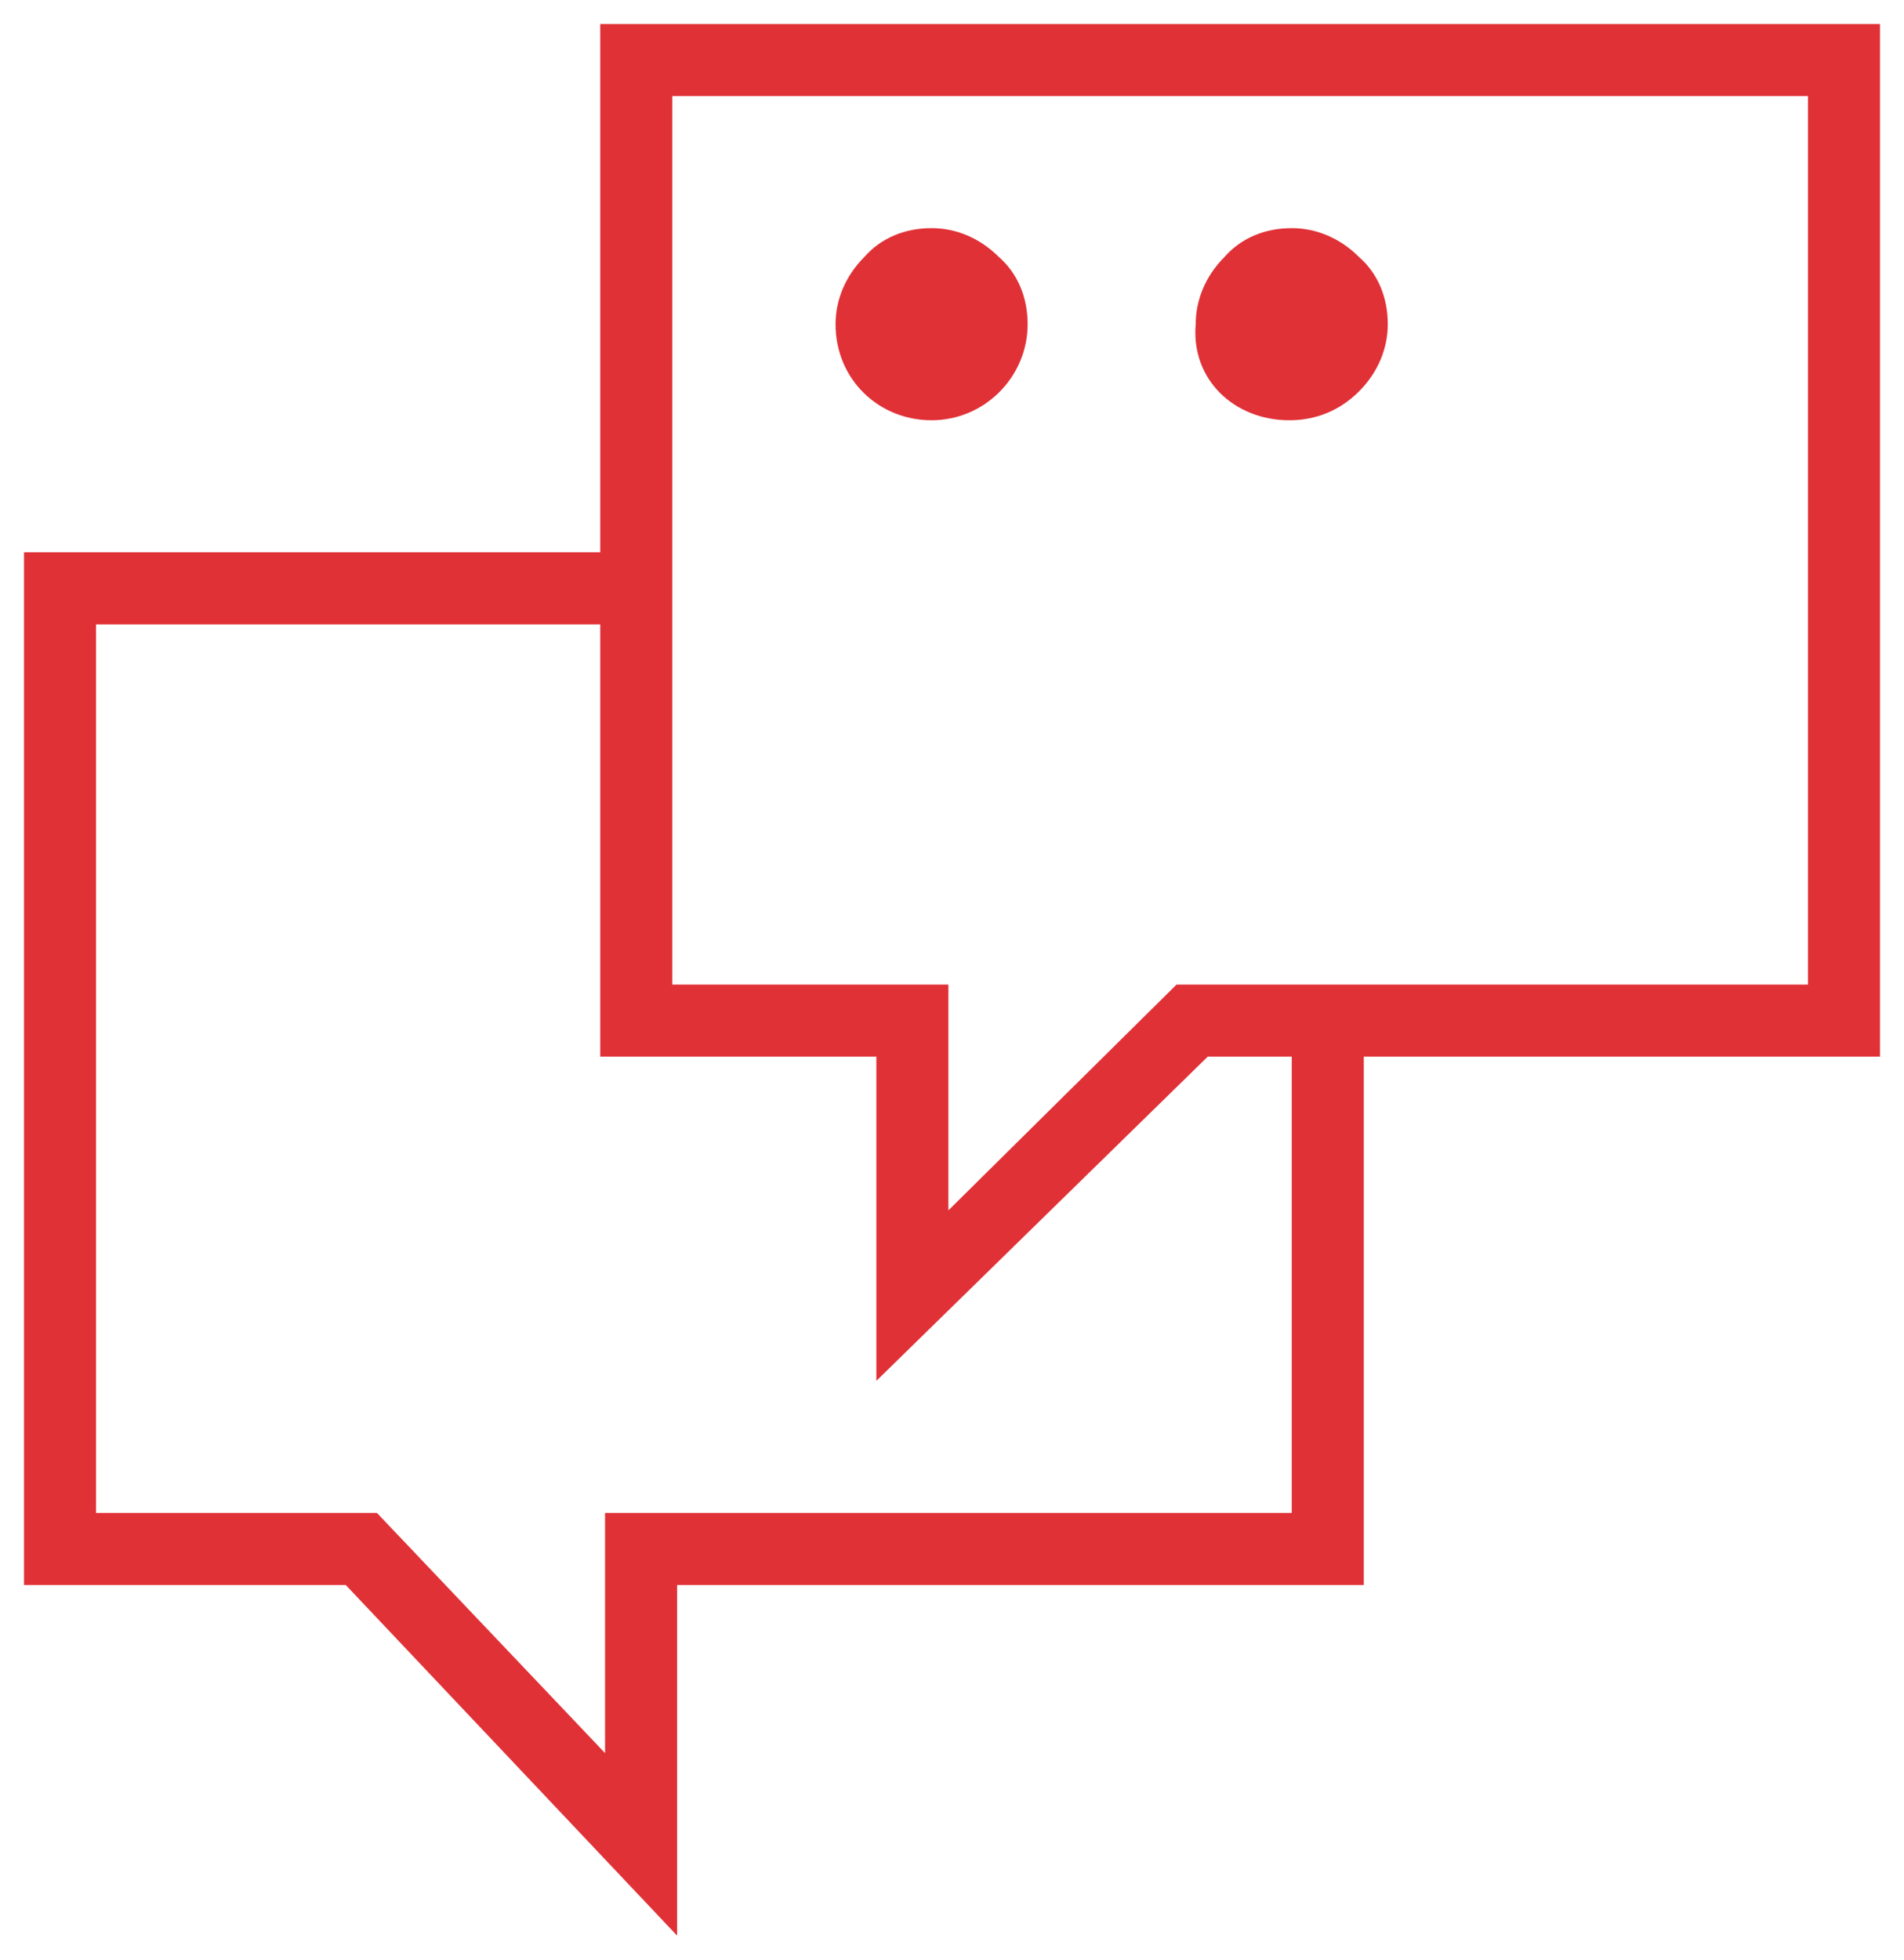 <?xml version="1.0" encoding="UTF-8"?> <svg xmlns="http://www.w3.org/2000/svg" viewBox="1961.3 2461.6 79.3 81.6" width="79.3" height="81.6"><path fill="#e03137" stroke="none" fill-opacity="1" stroke-width="1" stroke-opacity="1" color="rgb(51, 51, 51)" font-size-adjust="none" class="st0" id="tSvg3911a2d1ff" title="Path 5" d="M 2039.6 2462.6 C 2021.833 2462.6 2004.067 2462.6 1986.3 2462.6 C 1986.3 2469.933 1986.3 2477.267 1986.3 2484.6 C 1978.3 2484.6 1970.3 2484.6 1962.3 2484.6 C 1962.3 2498.933 1962.3 2513.267 1962.3 2527.6 C 1966.767 2527.6 1971.233 2527.6 1975.7 2527.6 C 1980.3 2532.467 1984.9 2537.333 1989.5 2542.2 C 1989.5 2537.333 1989.5 2532.467 1989.5 2527.6 C 1999.033 2527.6 2008.567 2527.6 2018.1 2527.6 C 2018.1 2520.267 2018.1 2512.933 2018.1 2505.6 C 2025.267 2505.6 2032.433 2505.6 2039.6 2505.6 C 2039.6 2491.267 2039.6 2476.933 2039.6 2462.6C 2039.6 2462.6 2039.6 2462.6 2039.6 2462.6Z M 2015 2524.6 C 2005.5 2524.6 1996 2524.6 1986.5 2524.6 C 1986.5 2527.933 1986.5 2531.267 1986.5 2534.6 C 1983.333 2531.267 1980.167 2527.933 1977 2524.6 C 1973.1 2524.6 1969.2 2524.6 1965.3 2524.6 C 1965.3 2512.267 1965.3 2499.933 1965.3 2487.6 C 1972.3 2487.6 1979.3 2487.6 1986.3 2487.6 C 1986.3 2493.6 1986.3 2499.6 1986.3 2505.6 C 1990.133 2505.6 1993.967 2505.6 1997.8 2505.6 C 1997.8 2510.1 1997.8 2514.6 1997.8 2519.1 C 2002.4 2514.6 2007 2510.1 2011.6 2505.6 C 2012.767 2505.6 2013.933 2505.6 2015.1 2505.6 C 2015.1 2511.933 2015.1 2518.267 2015.1 2524.6C 2015.067 2524.6 2015.033 2524.6 2015 2524.6Z M 2036.6 2502.6 C 2027.833 2502.6 2019.067 2502.6 2010.3 2502.6 C 2007.133 2505.733 2003.967 2508.867 2000.8 2512 C 2000.8 2508.867 2000.8 2505.733 2000.8 2502.6 C 1996.967 2502.6 1993.133 2502.6 1989.3 2502.6 C 1989.3 2490.267 1989.3 2477.933 1989.3 2465.6 C 2005.067 2465.6 2020.833 2465.6 2036.6 2465.6 C 2036.6 2477.933 2036.6 2490.267 2036.6 2502.6C 2036.6 2502.6 2036.6 2502.6 2036.6 2502.6Z"></path><path fill="#e03137" stroke="none" fill-opacity="1" stroke-width="1" stroke-opacity="1" color="rgb(51, 51, 51)" font-size-adjust="none" class="st0" id="tSvg145b6d3ed0e" title="Path 6" d="M 2000.1 2479.1 C 2000.1 2479.1 2000.1 2479.1 2000.1 2479.1 C 2002.3 2479.1 2004.1 2477.3 2004.1 2475.1 C 2004.1 2474 2003.7 2473 2002.9 2472.3 C 2002.1 2471.5 2001.1 2471.1 2000.1 2471.1 C 1999 2471.1 1998 2471.5 1997.3 2472.3 C 1996.5 2473.1 1996.1 2474.1 1996.1 2475.1C 1996.1 2477.4 1997.9 2479.1 2000.1 2479.1Z M 1999.2 2474.2 C 1999.4 2474 1999.7 2473.8 2000.1 2473.8 C 2000.1 2473.8 2000.1 2473.8 2000.1 2473.8 C 2000.4 2473.8 2000.7 2473.9 2001 2474.2 C 2001.2 2474.4 2001.4 2474.7 2001.4 2475.1 C 2001.4 2475.8 2000.8 2476.4 2000.2 2476.4 C 2000.2 2476.4 2000.2 2476.4 2000.2 2476.4 C 1999.5 2476.4 1999 2475.8 1998.9 2475.2C 1998.8 2474.8 1998.9 2474.5 1999.2 2474.2Z"></path><path fill="#e03137" stroke="none" fill-opacity="1" stroke-width="1" stroke-opacity="1" color="rgb(51, 51, 51)" font-size-adjust="none" class="st0" id="tSvg113efecd598" title="Path 7" d="M 2015 2479.1 C 2015 2479.1 2015 2479.1 2015 2479.1 C 2016.1 2479.1 2017.1 2478.7 2017.9 2477.9 C 2018.7 2477.1 2019.1 2476.1 2019.1 2475.1 C 2019.1 2474 2018.7 2473 2017.9 2472.3 C 2017.1 2471.5 2016.1 2471.1 2015.1 2471.1 C 2014 2471.1 2013 2471.5 2012.3 2472.3 C 2011.5 2473.1 2011.1 2474.1 2011.1 2475.1C 2010.9 2477.4 2012.7 2479.1 2015 2479.1Z M 2014.1 2474.2 C 2014.3 2474 2014.7 2473.8 2015 2473.8 C 2015 2473.8 2015 2473.8 2015 2473.8 C 2015.3 2473.8 2015.6 2473.9 2015.9 2474.2 C 2016.1 2474.4 2016.3 2474.7 2016.3 2475.1 C 2016.3 2475.1 2016.3 2475.1 2016.3 2475.1 C 2016.3 2475.4 2016.2 2475.7 2015.9 2476 C 2015.7 2476.2 2015.4 2476.4 2015 2476.4 C 2015 2476.4 2015 2476.4 2015 2476.4 C 2014.3 2476.4 2013.8 2475.8 2013.7 2475.2C 2013.7 2474.8 2013.8 2474.5 2014.1 2474.2Z"></path><ellipse color="rgb(51, 51, 51)" fill="#e03137" font-size-adjust="none" class="st0" cx="2000.3" cy="2474.9" r="1.9" id="tSvgc690b69b1d" title="Ellipse 1" fill-opacity="1" stroke="none" stroke-opacity="1" rx="1.9" ry="1.9" style="transform: rotate(0deg);"></ellipse><ellipse color="rgb(51, 51, 51)" fill="#e03137" font-size-adjust="none" class="st0" cx="2015.4" cy="2475.1" r="2" id="tSvg191fa1bd1a0" title="Ellipse 2" fill-opacity="1" stroke="none" stroke-opacity="1" rx="2" ry="2" style="transform: rotate(0deg);"></ellipse><defs> </defs></svg> 